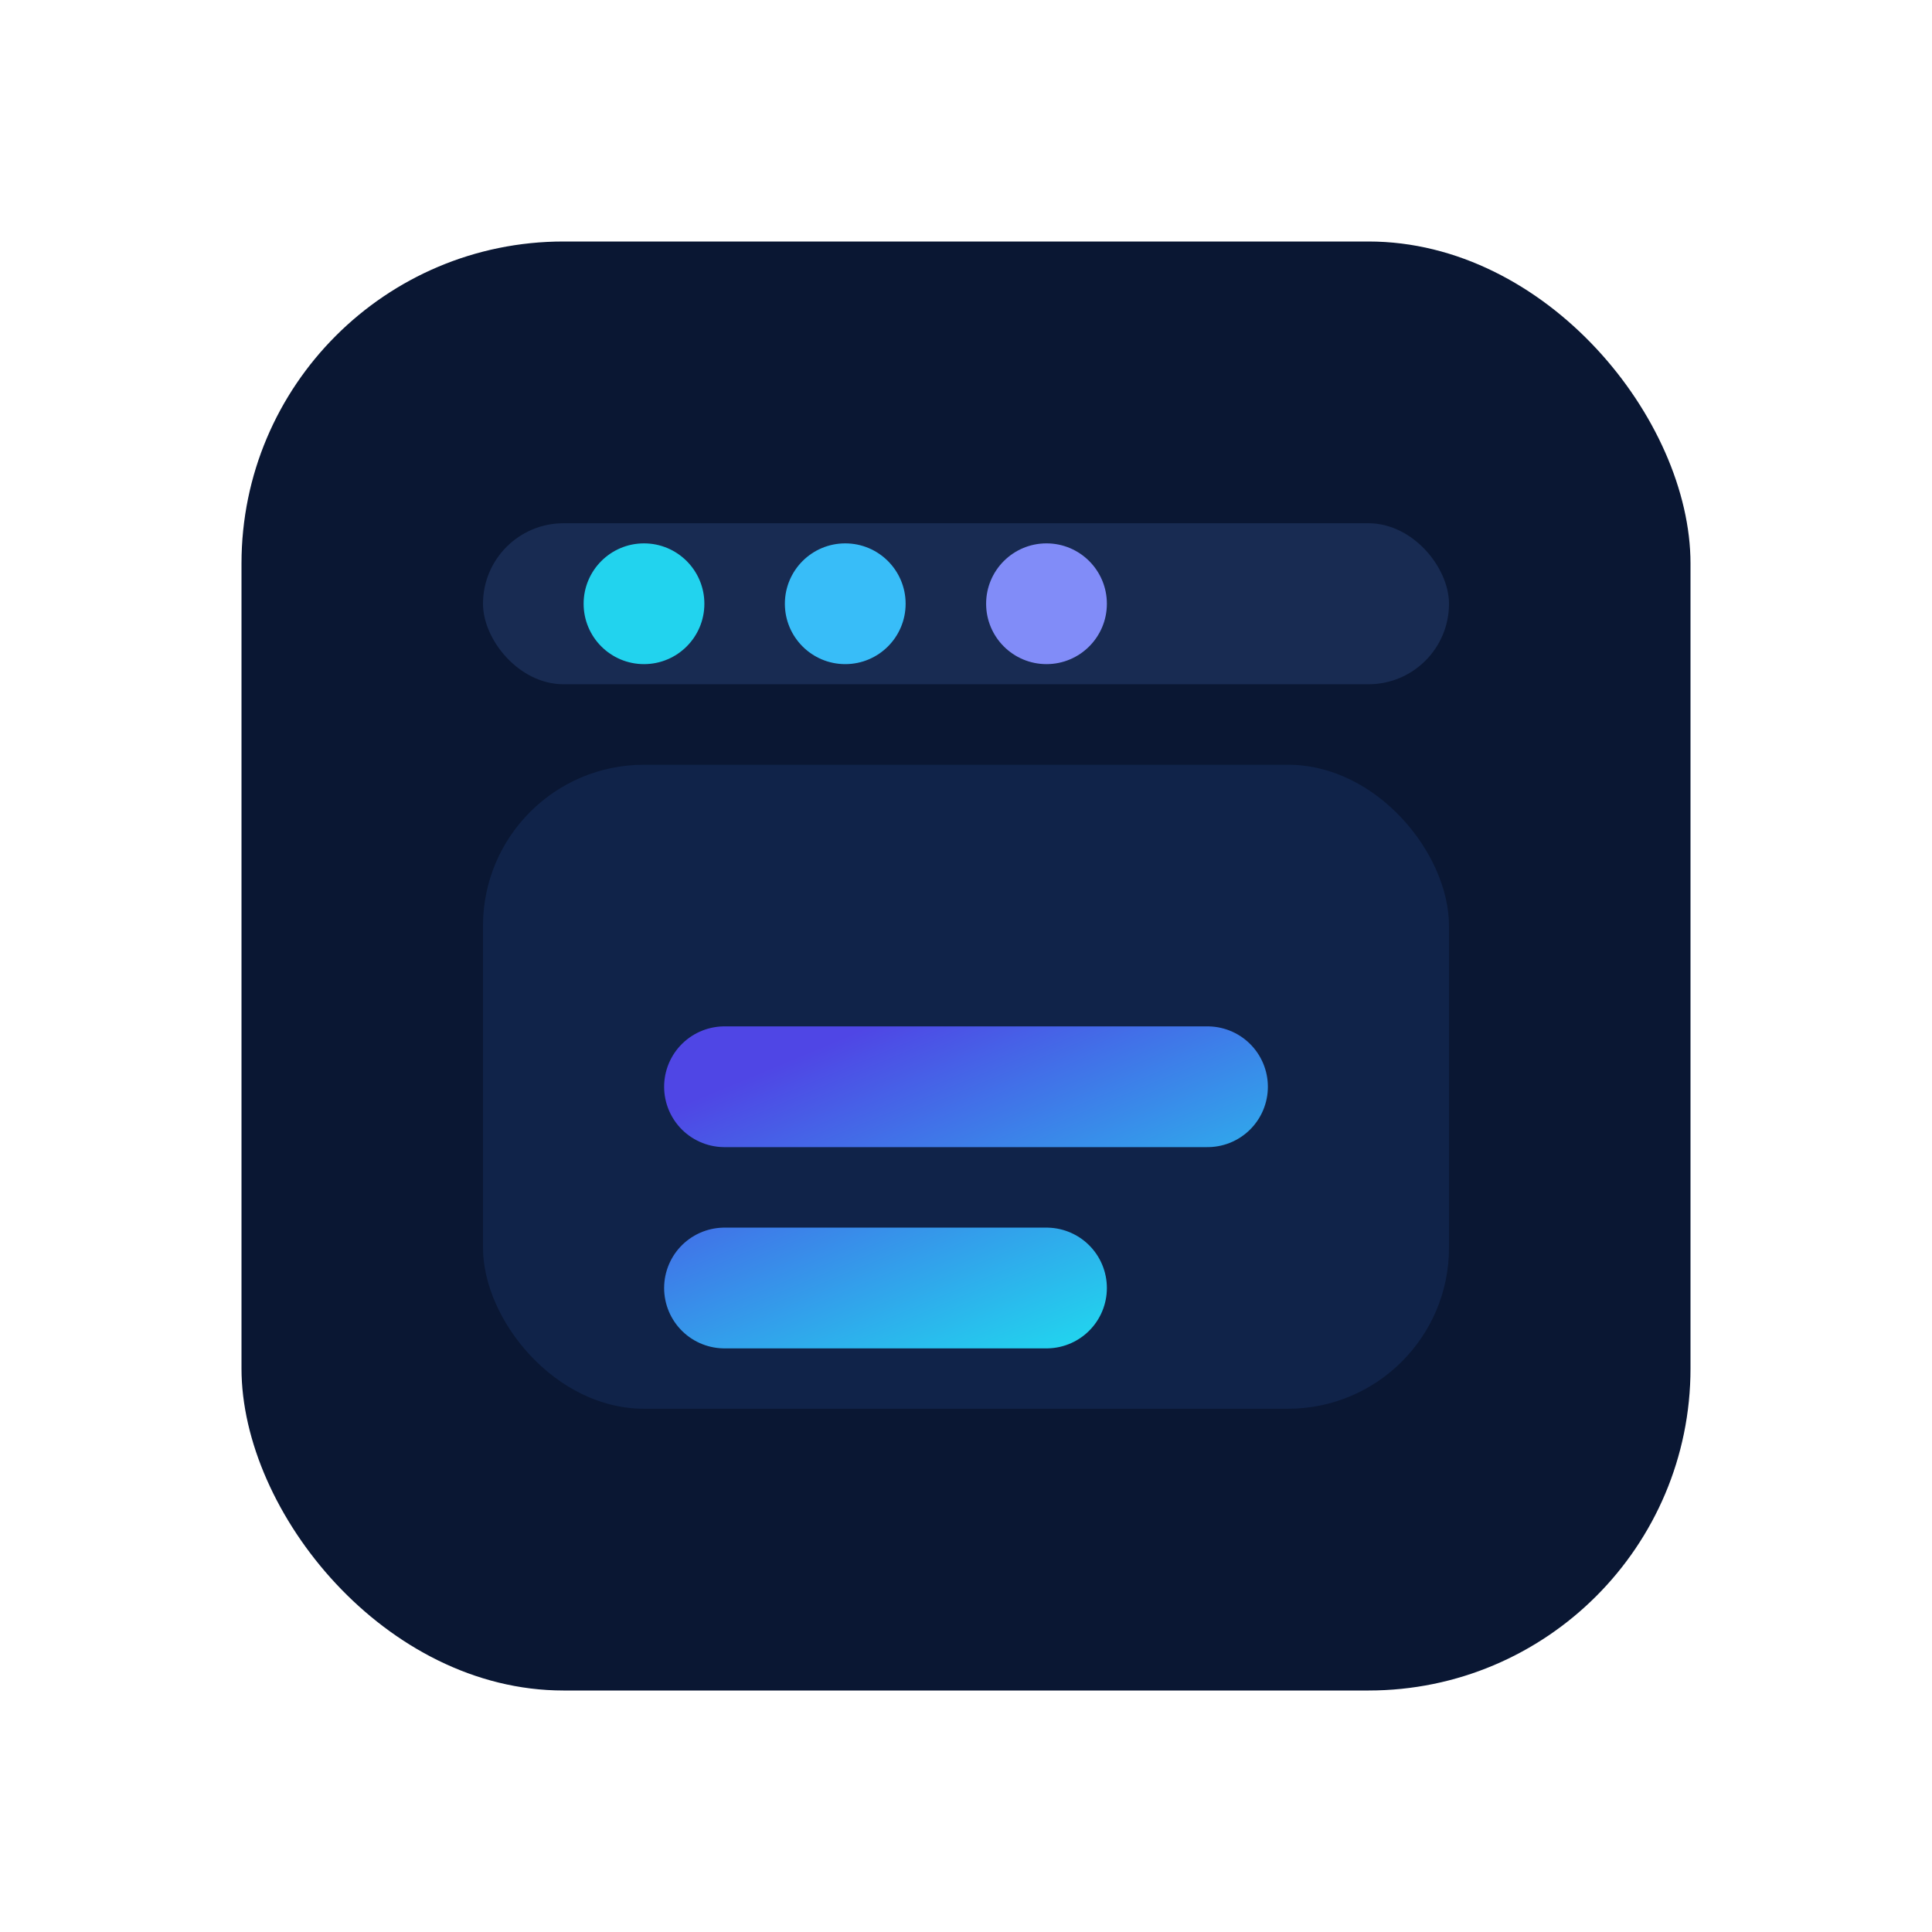 <svg width="96" height="96" viewBox="0 0 96 96" xmlns="http://www.w3.org/2000/svg">
  <defs>
    <linearGradient id="grad-web" x1="0%" y1="0%" x2="100%" y2="100%">
      <stop offset="0%" stop-color="#4f46e5"/>
      <stop offset="100%" stop-color="#22d3ee"/>
    </linearGradient>
  </defs>
  <rect x="12" y="12" width="72" height="72" rx="16" fill="#0a1733"/>
  <rect x="24" y="26" width="48" height="8" rx="4" fill="#182b52"/>
  <rect x="24" y="38" width="48" height="32" rx="8" fill="#102349"/>
  <path d="M36 54h24M36 64h16" stroke="url(#grad-web)" stroke-width="6" stroke-linecap="round"/>
  <circle cx="32" cy="30" r="3" fill="#22d3ee"/>
  <circle cx="42" cy="30" r="3" fill="#38bdf8"/>
  <circle cx="52" cy="30" r="3" fill="#818cf8"/>
</svg>

